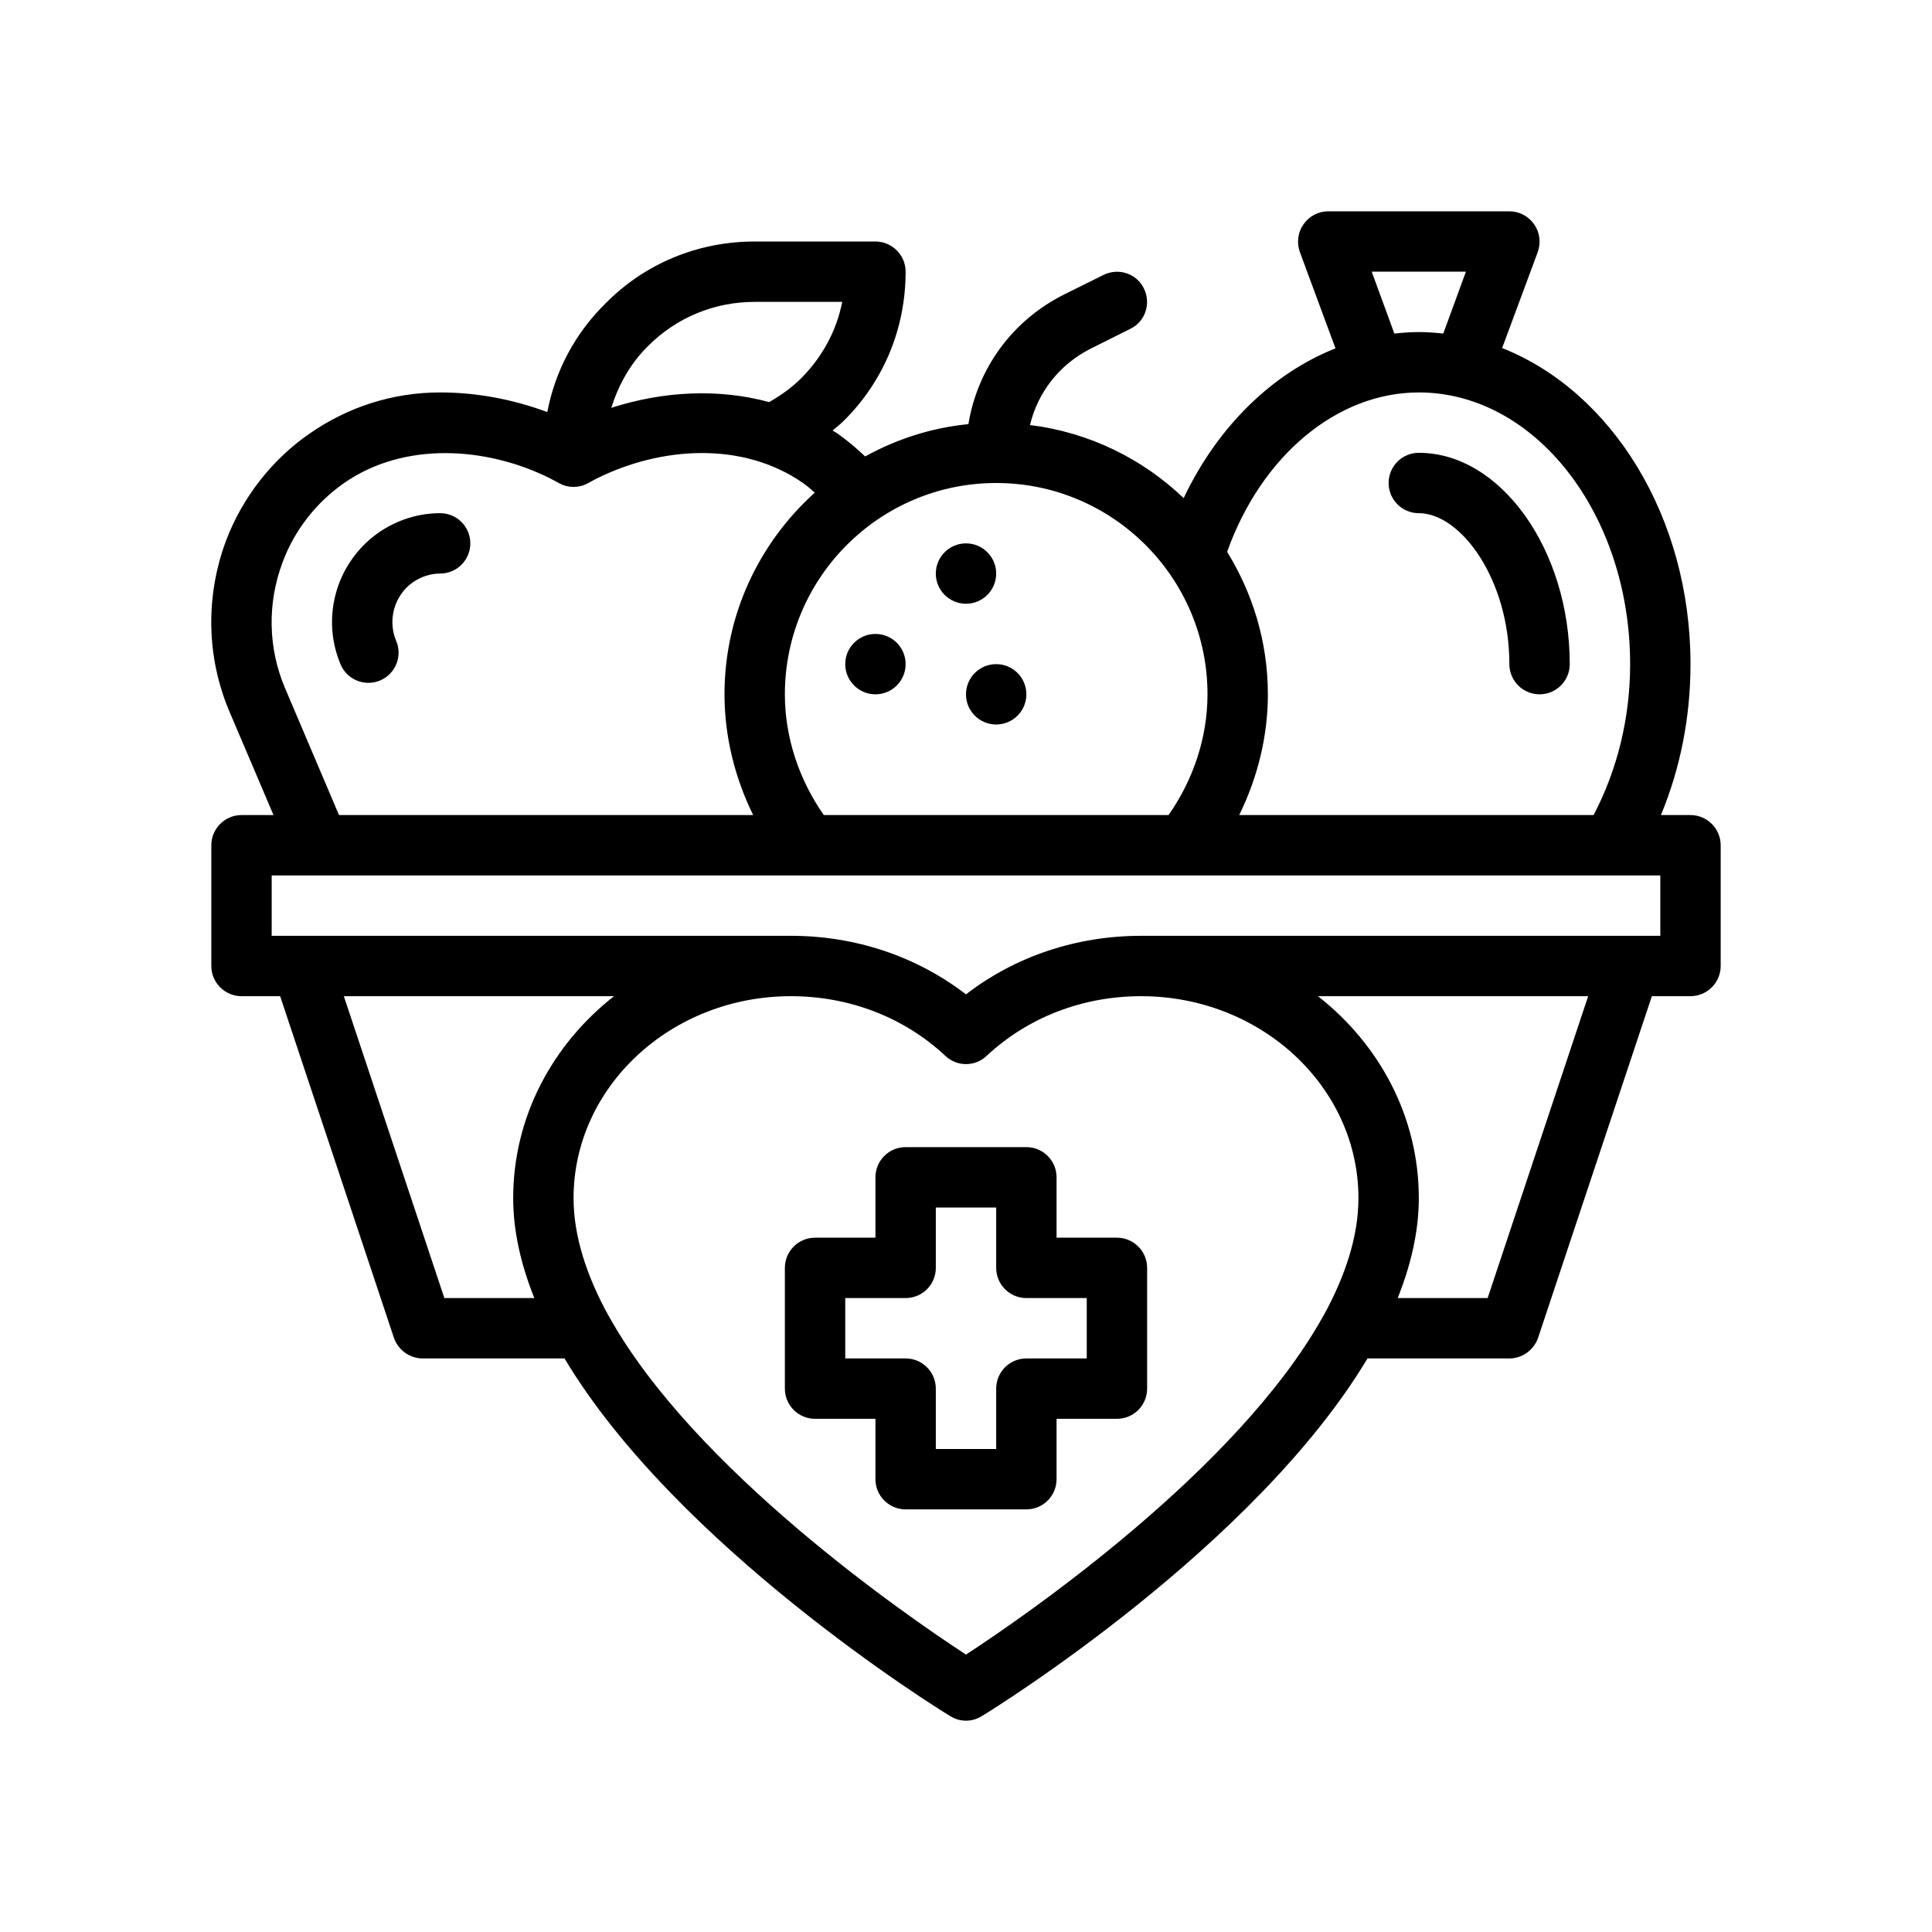 <?xml version="1.0" encoding="UTF-8"?>
<svg id="Outline" xmlns="http://www.w3.org/2000/svg" version="1.1" viewBox="0 0 64 64">
  <!-- Generator: Adobe Illustrator 29.0.0, SVG Export Plug-In . SVG Version: 2.1.0 Build 186)  -->
  <path d="M56,27h-.98c.64-1.54.98-3.24.98-5,0-4.89-2.62-9.04-6.24-10.47l1.18-3.18c.11-.31.07-.65-.12-.92s-.49-.43-.82-.43h-6c-.33,0-.63.16-.82.43s-.23.61-.12.92l1.18,3.19c-2.1.83-3.91,2.6-5.03,4.96-1.36-1.3-3.13-2.18-5.09-2.42.26-1.09.98-2.01,2.01-2.53l1.32-.66c.49-.24.69-.84.44-1.34-.24-.49-.84-.69-1.34-.44l-1.31.65c-1.71.86-2.86,2.45-3.16,4.29-1.23.12-2.39.5-3.42,1.07-.29-.27-.59-.53-.92-.76-.05-.04-.11-.06-.16-.1.12-.1.25-.2.36-.31,1.33-1.31,2.06-3.07,2.06-4.95,0-.55-.45-1-1-1h-4c-1.88,0-3.64.73-4.94,2.05-1.01.99-1.67,2.24-1.93,3.6-1.13-.42-2.34-.65-3.55-.65-1.55,0-3.04.47-4.32,1.36-1.25.86-2.24,2.13-2.78,3.57-.68,1.84-.64,3.85.12,5.64l1.46,3.43h-1.06c-.55,0-1,.45-1,1v4c0,.55.45,1,1,1h1.28l3.77,11.32c.14.4.52.68.95.68h4.7c3.72,6.22,12.31,11.57,12.78,11.85.16.1.34.15.52.15s.36-.05.52-.15c.47-.28,9.06-5.63,12.78-11.85h4.7c.43,0,.81-.28.95-.68l3.77-11.32h1.28c.55,0,1-.45,1-1v-4c0-.55-.45-1-1-1ZM48.56,9l-.75,2.05c-.27-.03-.54-.05-.81-.05s-.54.02-.81.05l-.75-2.05h3.12ZM47,13c3.86,0,7,4.04,7,9,0,1.8-.43,3.51-1.21,5h-11.74c.61-1.24.95-2.61.95-4,0-1.73-.5-3.34-1.35-4.72,1.13-3.17,3.63-5.28,6.35-5.28ZM33,16c3.86,0,7,3.14,7,7,0,1.43-.47,2.83-1.29,4h-11.42c-.82-1.17-1.29-2.57-1.29-4,0-3.86,3.14-7,7-7ZM21.47,11.46c.94-.94,2.19-1.46,3.53-1.46h2.9c-.19.96-.66,1.83-1.37,2.54-.31.31-.67.56-1.05.78-1.69-.46-3.52-.36-5.23.19.24-.76.63-1.47,1.22-2.05ZM9.36,18.63c.39-1.06,1.12-1.99,2.04-2.63,2-1.39,4.73-1.2,6.83-.15l.3.16c.29.16.65.16.94,0l.28-.15c2.14-1.07,4.85-1.25,6.85.14.14.1.27.21.39.32-1.83,1.65-2.99,4.03-2.99,6.68,0,1.39.34,2.76.95,4h-13.72l-1.79-4.21c-.56-1.32-.59-2.8-.08-4.16ZM17.7,43h-2.98l-3.33-10h8.95c-2.04,1.6-3.34,4-3.34,6.69,0,1.1.26,2.21.7,3.31ZM43.84,43.59c-.01.01-.02.02-.02.03-2.82,5.06-9.84,9.9-11.82,11.19-1.98-1.29-9-6.13-11.82-11.19,0-.01-.01-.02-.02-.03-.72-1.31-1.16-2.63-1.16-3.9,0-3.69,3.23-6.69,7.2-6.69,1.94,0,3.75.7,5.12,1.98.38.36.98.36,1.36,0,1.37-1.28,3.18-1.98,5.12-1.98,3.97,0,7.2,3,7.2,6.69,0,1.27-.44,2.59-1.16,3.9ZM49.28,43h-2.98c.44-1.1.7-2.21.7-3.31,0-2.69-1.3-5.09-3.34-6.69h8.95l-3.33,10ZM55,31h-17.2c-2.14,0-4.17.68-5.8,1.94-1.64-1.26-3.66-1.94-5.8-1.94H9v-2h46v2Z"/>
  <path d="M14.58,17c-.726,0-1.431.223-2.039.644-.592.411-1.058,1.012-1.313,1.693-.324.873-.305,1.822.055,2.673.161.382.532.61.921.61.13,0,.262-.025.389-.079.508-.215.747-.802.531-1.311-.16-.379-.168-.804-.022-1.195.113-.302.319-.567.579-.748.271-.188.582-.287.899-.287.552,0,1-.447,1-1s-.448-1-1-1Z"/>
  <path d="M47,17c1.387,0,3,2.185,3,5,0,.553.448,1,1,1s1-.447,1-1c0-3.794-2.29-7-5-7-.552,0-1,.447-1,1s.448,1,1,1Z"/>
  <path d="M37,41h-2v-2c0-.553-.448-1-1-1h-4c-.552,0-1,.447-1,1v2h-2c-.552,0-1,.447-1,1v4c0,.553.448,1,1,1h2v2c0,.553.448,1,1,1h4c.552,0,1-.447,1-1v-2h2c.552,0,1-.447,1-1v-4c0-.553-.448-1-1-1ZM36,45h-2c-.552,0-1,.447-1,1v2h-2v-2c0-.553-.448-1-1-1h-2v-2h2c.552,0,1-.447,1-1v-2h2v2c0,.553.448,1,1,1h2v2Z"/>
  <circle cx="32" cy="19" r="1"/>
  <circle cx="29" cy="22" r="1"/>
  <circle cx="33" cy="23" r="1"/>
</svg>
